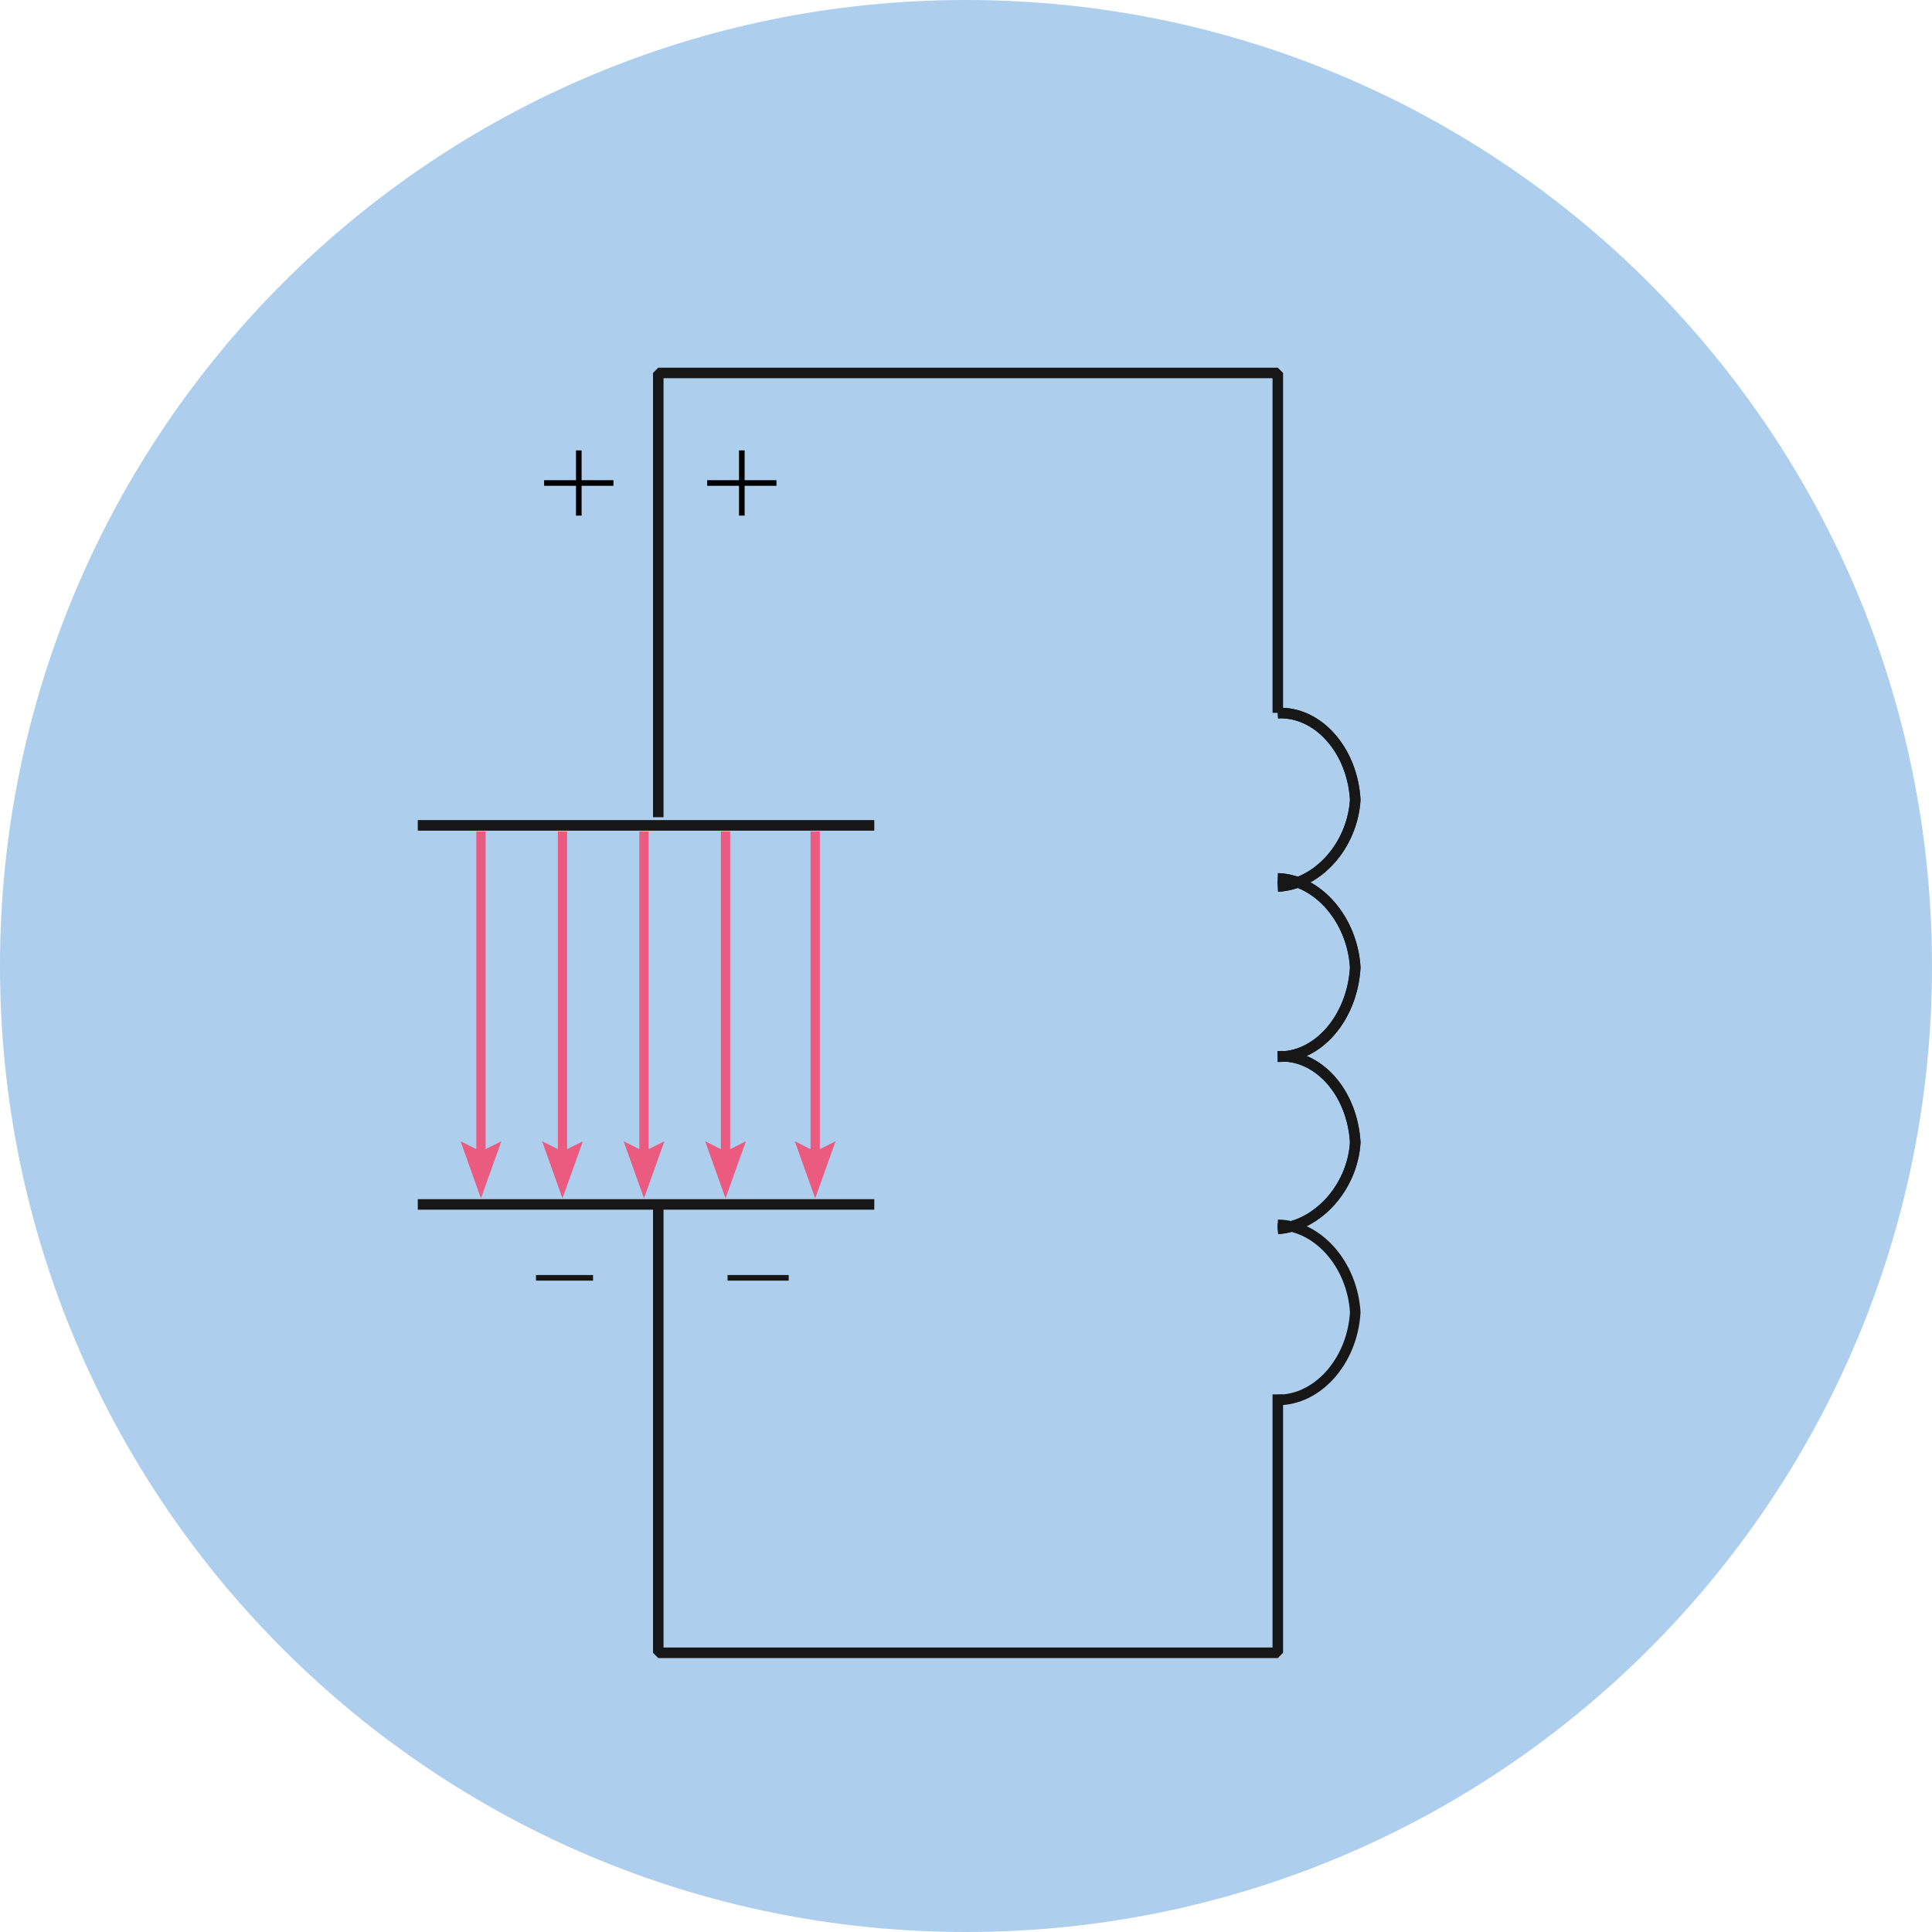 <svg width="474" height="474" xmlns="http://www.w3.org/2000/svg" xmlns:xlink="http://www.w3.org/1999/xlink" xml:space="preserve" overflow="hidden"><defs><clipPath id="clip0"><rect x="2155" y="1206" width="474" height="474"/></clipPath></defs><g clip-path="url(#clip0)" transform="translate(-2155 -1206)"><path d="M2155 1443C2155 1312.11 2261.11 1206 2392 1206 2522.89 1206 2629 1312.11 2629 1443 2629 1573.89 2522.89 1680 2392 1680 2261.11 1680 2155 1573.89 2155 1443Z" fill="#ADCEED" fill-rule="evenodd"/><path d="M2333.5 1519.5 2348.5 1519.5" stroke="#181717" stroke-width="1.375" stroke-miterlimit="1" fill="none" fill-rule="evenodd"/><path d="M2286.5 1519.5 2300.5 1519.5" stroke="#181717" stroke-width="1.375" stroke-miterlimit="1" fill="none" fill-rule="evenodd"/><path d="M2273 1410 2273 1491" stroke="#EB5B80" stroke-width="2.283" stroke-miterlimit="1" fill="none" fill-rule="evenodd"/><path d="M2268 1486 2273 1488.51 2278 1486 2273 1500 2268 1486Z" fill="#EB5B80" fill-rule="evenodd"/><path d="M2293 1410 2293 1491" stroke="#EB5B80" stroke-width="2.283" stroke-miterlimit="1" fill="none" fill-rule="evenodd"/><path d="M2288 1486 2293 1488.51 2298 1486 2293 1500 2288 1486Z" fill="#EB5B80" fill-rule="evenodd"/><path d="M2313 1410 2313 1491" stroke="#EB5B80" stroke-width="2.283" stroke-miterlimit="1" fill="none" fill-rule="evenodd"/><path d="M2308 1486 2313 1488.51 2318 1486 2313 1500 2308 1486Z" fill="#EB5B80" fill-rule="evenodd"/><path d="M2333 1410 2333 1491" stroke="#EB5B80" stroke-width="2.283" stroke-miterlimit="1" fill="none" fill-rule="evenodd"/><path d="M2328 1486 2333 1488.51 2338 1486 2333 1500 2328 1486Z" fill="#EB5B80" fill-rule="evenodd"/><path d="M2355 1410 2355 1491" stroke="#EB5B80" stroke-width="2.283" stroke-miterlimit="1" fill="none" fill-rule="evenodd"/><path d="M2350 1486 2355 1488.51 2360 1486 2355 1500 2350 1486Z" fill="#EB5B80" fill-rule="evenodd"/><path d="M2257.5 1501.5 2369.5 1501.5" stroke="#181717" stroke-width="2.585" stroke-miterlimit="1" fill="none" fill-rule="evenodd"/><path d="M2468.5 1380.95C2478.31 1380.5 2486.8 1390.01 2487.5 1402.22 2486.8 1413.47 2478.31 1422.98 2468.5 1423.5" stroke="#181717" stroke-width="2.585" stroke-miterlimit="1" fill="none" fill-rule="evenodd"/><path d="M2468.5 1380.95C2478.31 1380.5 2486.8 1390.01 2487.5 1402.22 2486.8 1413.47 2478.31 1422.98 2468.5 1423.5" stroke="#181717" stroke-width="2.585" stroke-miterlimit="1" fill="none" fill-rule="evenodd"/><path d="M2468.5 1421.5C2478.31 1421.83 2486.8 1431.61 2487.5 1443.36 2486.8 1455.72 2478.31 1465.5 2468.5 1465.24" stroke="#181717" stroke-width="2.585" stroke-miterlimit="1" fill="none" fill-rule="evenodd"/><path d="M2468.5 1421.5C2478.31 1421.83 2486.8 1431.61 2487.5 1443.36 2486.8 1455.72 2478.31 1465.5 2468.5 1465.24" stroke="#181717" stroke-width="2.585" stroke-miterlimit="1" fill="none" fill-rule="evenodd"/><path d="M2468.5 1465.17C2478.31 1464.5 2486.8 1473.96 2487.5 1486.33 2486.8 1497.3 2478.31 1506.76 2468.5 1507.5" stroke="#181717" stroke-width="2.585" stroke-miterlimit="1" fill="none" fill-rule="evenodd"/><path d="M2468.5 1465.17C2478.31 1464.5 2486.8 1473.96 2487.5 1486.33 2486.8 1497.3 2478.31 1506.76 2468.5 1507.5" stroke="#181717" stroke-width="2.585" stroke-miterlimit="1" fill="none" fill-rule="evenodd"/><path d="M2468.5 1506.5C2478.31 1506.6 2486.8 1516.21 2487.5 1527.98 2486.8 1539.9 2478.31 1549.5 2468.5 1549.46" stroke="#181717" stroke-width="2.585" stroke-miterlimit="1" fill="none" fill-rule="evenodd"/><path d="M2468.5 1380.89 2468.5 1297.5 2316.5 1297.5 2316.5 1406.5" stroke="#181717" stroke-width="2.585" stroke-miterlimit="1" fill="none" fill-rule="evenodd"/><path d="M2468.5 1548.1 2468.5 1611.5 2316.5 1611.5 2316.5 1501.5" stroke="#181717" stroke-width="2.585" stroke-miterlimit="1" fill="none" fill-rule="evenodd"/><path d="M2257.5 1408.5 2369.5 1408.5" stroke="#181717" stroke-width="2.585" stroke-miterlimit="1" fill="none" fill-rule="evenodd"/><path d="M2297 1316.5 2297 1332.5M2288.5 1324.5 2305.5 1324.5" stroke="#000000" stroke-width="1.375" stroke-miterlimit="8" fill="none" fill-rule="evenodd"/><path d="M2337 1316.5 2337 1332.5M2328.5 1324.5 2345.5 1324.5" stroke="#000000" stroke-width="1.375" stroke-miterlimit="8" fill="none" fill-rule="evenodd"/></g></svg>